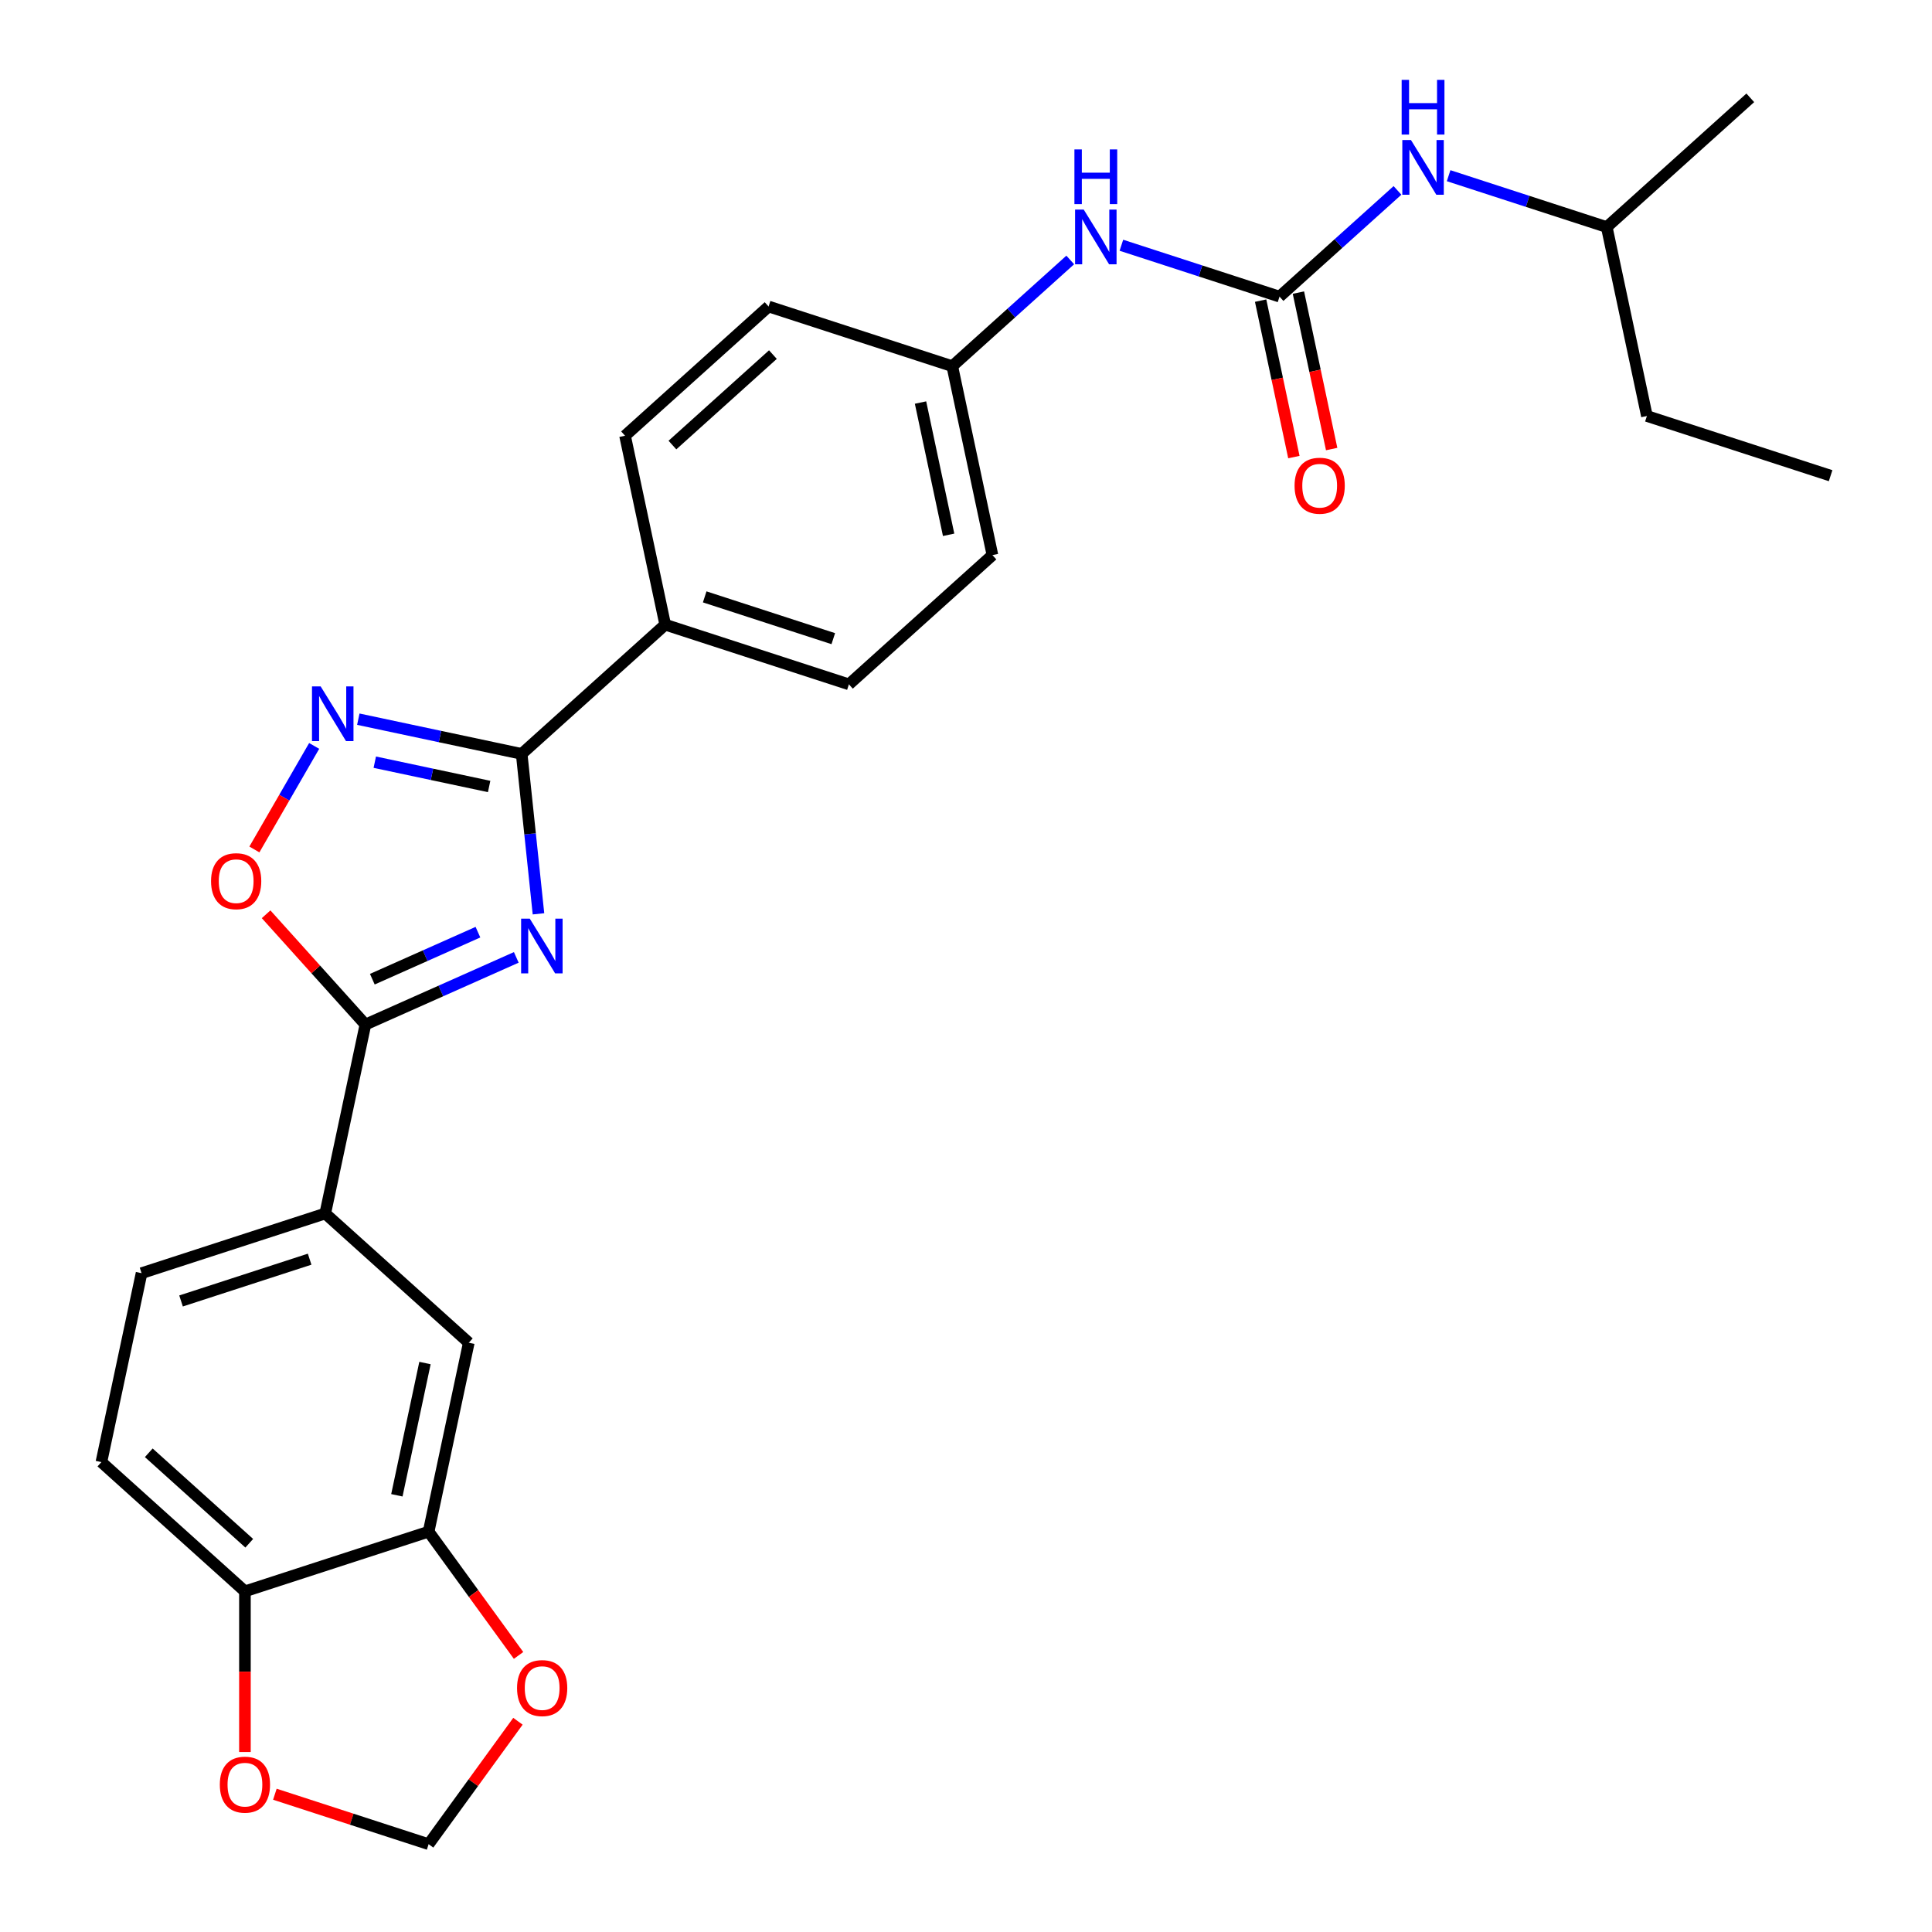 <?xml version='1.0' encoding='iso-8859-1'?>
<svg version='1.1' baseProfile='full'
              xmlns='http://www.w3.org/2000/svg'
                      xmlns:rdkit='http://www.rdkit.org/xml'
                      xmlns:xlink='http://www.w3.org/1999/xlink'
                  xml:space='preserve'
width='1000px' height='1000px' viewBox='0 0 1000 1000'>
<!-- END OF HEADER -->
<rect style='opacity:1.0;fill:#FFFFFF;stroke:none' width='1000' height='1000' x='0' y='0'> </rect>
<path class='bond-0' d='M 278.714,472.992 L 274.365,431.607' style='fill:none;fill-rule:evenodd;stroke:#0000FF;stroke-width:6px;stroke-linecap:butt;stroke-linejoin:miter;stroke-opacity:1' />
<path class='bond-0' d='M 274.365,431.607 L 270.015,390.221' style='fill:none;fill-rule:evenodd;stroke:#000000;stroke-width:6px;stroke-linecap:butt;stroke-linejoin:miter;stroke-opacity:1' />
<path class='bond-1' d='M 267.228,495.541 L 228.181,512.926' style='fill:none;fill-rule:evenodd;stroke:#0000FF;stroke-width:6px;stroke-linecap:butt;stroke-linejoin:miter;stroke-opacity:1' />
<path class='bond-1' d='M 228.181,512.926 L 189.134,530.31' style='fill:none;fill-rule:evenodd;stroke:#000000;stroke-width:6px;stroke-linecap:butt;stroke-linejoin:miter;stroke-opacity:1' />
<path class='bond-1' d='M 247.382,482.49 L 220.049,494.659' style='fill:none;fill-rule:evenodd;stroke:#0000FF;stroke-width:6px;stroke-linecap:butt;stroke-linejoin:miter;stroke-opacity:1' />
<path class='bond-1' d='M 220.049,494.659 L 192.716,506.829' style='fill:none;fill-rule:evenodd;stroke:#000000;stroke-width:6px;stroke-linecap:butt;stroke-linejoin:miter;stroke-opacity:1' />
<path class='bond-2' d='M 270.015,390.221 L 227.738,381.235' style='fill:none;fill-rule:evenodd;stroke:#000000;stroke-width:6px;stroke-linecap:butt;stroke-linejoin:miter;stroke-opacity:1' />
<path class='bond-2' d='M 227.738,381.235 L 185.462,372.249' style='fill:none;fill-rule:evenodd;stroke:#0000FF;stroke-width:6px;stroke-linecap:butt;stroke-linejoin:miter;stroke-opacity:1' />
<path class='bond-2' d='M 253.175,407.083 L 223.581,400.793' style='fill:none;fill-rule:evenodd;stroke:#000000;stroke-width:6px;stroke-linecap:butt;stroke-linejoin:miter;stroke-opacity:1' />
<path class='bond-2' d='M 223.581,400.793 L 193.988,394.503' style='fill:none;fill-rule:evenodd;stroke:#0000FF;stroke-width:6px;stroke-linecap:butt;stroke-linejoin:miter;stroke-opacity:1' />
<path class='bond-8' d='M 270.015,390.221 L 344.31,323.326' style='fill:none;fill-rule:evenodd;stroke:#000000;stroke-width:6px;stroke-linecap:butt;stroke-linejoin:miter;stroke-opacity:1' />
<path class='bond-3' d='M 189.134,530.31 L 163.434,501.768' style='fill:none;fill-rule:evenodd;stroke:#000000;stroke-width:6px;stroke-linecap:butt;stroke-linejoin:miter;stroke-opacity:1' />
<path class='bond-3' d='M 163.434,501.768 L 137.735,473.225' style='fill:none;fill-rule:evenodd;stroke:#FF0000;stroke-width:6px;stroke-linecap:butt;stroke-linejoin:miter;stroke-opacity:1' />
<path class='bond-5' d='M 189.134,530.31 L 168.348,628.1' style='fill:none;fill-rule:evenodd;stroke:#000000;stroke-width:6px;stroke-linecap:butt;stroke-linejoin:miter;stroke-opacity:1' />
<path class='bond-27' d='M 162.609,386.091 L 147.139,412.886' style='fill:none;fill-rule:evenodd;stroke:#0000FF;stroke-width:6px;stroke-linecap:butt;stroke-linejoin:miter;stroke-opacity:1' />
<path class='bond-27' d='M 147.139,412.886 L 131.67,439.681' style='fill:none;fill-rule:evenodd;stroke:#FF0000;stroke-width:6px;stroke-linecap:butt;stroke-linejoin:miter;stroke-opacity:1' />
<path class='bond-4' d='M 662.276,153.533 L 621.354,140.236' style='fill:none;fill-rule:evenodd;stroke:#000000;stroke-width:6px;stroke-linecap:butt;stroke-linejoin:miter;stroke-opacity:1' />
<path class='bond-4' d='M 621.354,140.236 L 580.431,126.94' style='fill:none;fill-rule:evenodd;stroke:#0000FF;stroke-width:6px;stroke-linecap:butt;stroke-linejoin:miter;stroke-opacity:1' />
<path class='bond-10' d='M 662.276,153.533 L 692.805,126.044' style='fill:none;fill-rule:evenodd;stroke:#000000;stroke-width:6px;stroke-linecap:butt;stroke-linejoin:miter;stroke-opacity:1' />
<path class='bond-10' d='M 692.805,126.044 L 723.334,98.555' style='fill:none;fill-rule:evenodd;stroke:#0000FF;stroke-width:6px;stroke-linecap:butt;stroke-linejoin:miter;stroke-opacity:1' />
<path class='bond-15' d='M 652.497,155.611 L 661.103,196.098' style='fill:none;fill-rule:evenodd;stroke:#000000;stroke-width:6px;stroke-linecap:butt;stroke-linejoin:miter;stroke-opacity:1' />
<path class='bond-15' d='M 661.103,196.098 L 669.708,236.585' style='fill:none;fill-rule:evenodd;stroke:#FF0000;stroke-width:6px;stroke-linecap:butt;stroke-linejoin:miter;stroke-opacity:1' />
<path class='bond-15' d='M 672.055,151.454 L 680.66,191.941' style='fill:none;fill-rule:evenodd;stroke:#000000;stroke-width:6px;stroke-linecap:butt;stroke-linejoin:miter;stroke-opacity:1' />
<path class='bond-15' d='M 680.66,191.941 L 689.266,232.428' style='fill:none;fill-rule:evenodd;stroke:#FF0000;stroke-width:6px;stroke-linecap:butt;stroke-linejoin:miter;stroke-opacity:1' />
<path class='bond-7' d='M 168.348,628.1 L 242.644,694.995' style='fill:none;fill-rule:evenodd;stroke:#000000;stroke-width:6px;stroke-linecap:butt;stroke-linejoin:miter;stroke-opacity:1' />
<path class='bond-16' d='M 168.348,628.1 L 73.268,658.993' style='fill:none;fill-rule:evenodd;stroke:#000000;stroke-width:6px;stroke-linecap:butt;stroke-linejoin:miter;stroke-opacity:1' />
<path class='bond-16' d='M 160.265,651.75 L 93.709,673.375' style='fill:none;fill-rule:evenodd;stroke:#000000;stroke-width:6px;stroke-linecap:butt;stroke-linejoin:miter;stroke-opacity:1' />
<path class='bond-6' d='M 221.858,792.784 L 242.644,694.995' style='fill:none;fill-rule:evenodd;stroke:#000000;stroke-width:6px;stroke-linecap:butt;stroke-linejoin:miter;stroke-opacity:1' />
<path class='bond-6' d='M 205.418,773.959 L 219.968,705.506' style='fill:none;fill-rule:evenodd;stroke:#000000;stroke-width:6px;stroke-linecap:butt;stroke-linejoin:miter;stroke-opacity:1' />
<path class='bond-12' d='M 221.858,792.784 L 245.131,824.817' style='fill:none;fill-rule:evenodd;stroke:#000000;stroke-width:6px;stroke-linecap:butt;stroke-linejoin:miter;stroke-opacity:1' />
<path class='bond-12' d='M 245.131,824.817 L 268.404,856.849' style='fill:none;fill-rule:evenodd;stroke:#FF0000;stroke-width:6px;stroke-linecap:butt;stroke-linejoin:miter;stroke-opacity:1' />
<path class='bond-29' d='M 221.858,792.784 L 126.777,823.678' style='fill:none;fill-rule:evenodd;stroke:#000000;stroke-width:6px;stroke-linecap:butt;stroke-linejoin:miter;stroke-opacity:1' />
<path class='bond-18' d='M 344.31,323.326 L 439.391,354.219' style='fill:none;fill-rule:evenodd;stroke:#000000;stroke-width:6px;stroke-linecap:butt;stroke-linejoin:miter;stroke-opacity:1' />
<path class='bond-18' d='M 364.751,308.944 L 431.307,330.569' style='fill:none;fill-rule:evenodd;stroke:#000000;stroke-width:6px;stroke-linecap:butt;stroke-linejoin:miter;stroke-opacity:1' />
<path class='bond-19' d='M 344.31,323.326 L 323.524,225.537' style='fill:none;fill-rule:evenodd;stroke:#000000;stroke-width:6px;stroke-linecap:butt;stroke-linejoin:miter;stroke-opacity:1' />
<path class='bond-9' d='M 553.958,134.557 L 523.429,162.046' style='fill:none;fill-rule:evenodd;stroke:#0000FF;stroke-width:6px;stroke-linecap:butt;stroke-linejoin:miter;stroke-opacity:1' />
<path class='bond-9' d='M 523.429,162.046 L 492.9,189.535' style='fill:none;fill-rule:evenodd;stroke:#000000;stroke-width:6px;stroke-linecap:butt;stroke-linejoin:miter;stroke-opacity:1' />
<path class='bond-23' d='M 749.807,90.938 L 790.729,104.234' style='fill:none;fill-rule:evenodd;stroke:#0000FF;stroke-width:6px;stroke-linecap:butt;stroke-linejoin:miter;stroke-opacity:1' />
<path class='bond-23' d='M 790.729,104.234 L 831.652,117.531' style='fill:none;fill-rule:evenodd;stroke:#000000;stroke-width:6px;stroke-linecap:butt;stroke-linejoin:miter;stroke-opacity:1' />
<path class='bond-11' d='M 126.777,823.678 L 52.482,756.782' style='fill:none;fill-rule:evenodd;stroke:#000000;stroke-width:6px;stroke-linecap:butt;stroke-linejoin:miter;stroke-opacity:1' />
<path class='bond-11' d='M 129.012,798.785 L 77.005,751.958' style='fill:none;fill-rule:evenodd;stroke:#000000;stroke-width:6px;stroke-linecap:butt;stroke-linejoin:miter;stroke-opacity:1' />
<path class='bond-13' d='M 126.777,823.678 L 126.777,865.257' style='fill:none;fill-rule:evenodd;stroke:#000000;stroke-width:6px;stroke-linecap:butt;stroke-linejoin:miter;stroke-opacity:1' />
<path class='bond-13' d='M 126.777,865.257 L 126.777,906.836' style='fill:none;fill-rule:evenodd;stroke:#FF0000;stroke-width:6px;stroke-linecap:butt;stroke-linejoin:miter;stroke-opacity:1' />
<path class='bond-14' d='M 268.084,890.92 L 244.971,922.733' style='fill:none;fill-rule:evenodd;stroke:#FF0000;stroke-width:6px;stroke-linecap:butt;stroke-linejoin:miter;stroke-opacity:1' />
<path class='bond-14' d='M 244.971,922.733 L 221.858,954.545' style='fill:none;fill-rule:evenodd;stroke:#000000;stroke-width:6px;stroke-linecap:butt;stroke-linejoin:miter;stroke-opacity:1' />
<path class='bond-30' d='M 142.273,928.687 L 182.065,941.616' style='fill:none;fill-rule:evenodd;stroke:#FF0000;stroke-width:6px;stroke-linecap:butt;stroke-linejoin:miter;stroke-opacity:1' />
<path class='bond-30' d='M 182.065,941.616 L 221.858,954.545' style='fill:none;fill-rule:evenodd;stroke:#000000;stroke-width:6px;stroke-linecap:butt;stroke-linejoin:miter;stroke-opacity:1' />
<path class='bond-17' d='M 73.268,658.993 L 52.482,756.782' style='fill:none;fill-rule:evenodd;stroke:#000000;stroke-width:6px;stroke-linecap:butt;stroke-linejoin:miter;stroke-opacity:1' />
<path class='bond-21' d='M 439.391,354.219 L 513.686,287.324' style='fill:none;fill-rule:evenodd;stroke:#000000;stroke-width:6px;stroke-linecap:butt;stroke-linejoin:miter;stroke-opacity:1' />
<path class='bond-22' d='M 323.524,225.537 L 397.819,158.641' style='fill:none;fill-rule:evenodd;stroke:#000000;stroke-width:6px;stroke-linecap:butt;stroke-linejoin:miter;stroke-opacity:1' />
<path class='bond-22' d='M 348.047,230.361 L 400.054,183.534' style='fill:none;fill-rule:evenodd;stroke:#000000;stroke-width:6px;stroke-linecap:butt;stroke-linejoin:miter;stroke-opacity:1' />
<path class='bond-20' d='M 492.9,189.535 L 397.819,158.641' style='fill:none;fill-rule:evenodd;stroke:#000000;stroke-width:6px;stroke-linecap:butt;stroke-linejoin:miter;stroke-opacity:1' />
<path class='bond-28' d='M 492.9,189.535 L 513.686,287.324' style='fill:none;fill-rule:evenodd;stroke:#000000;stroke-width:6px;stroke-linecap:butt;stroke-linejoin:miter;stroke-opacity:1' />
<path class='bond-28' d='M 476.46,208.36 L 491.01,276.813' style='fill:none;fill-rule:evenodd;stroke:#000000;stroke-width:6px;stroke-linecap:butt;stroke-linejoin:miter;stroke-opacity:1' />
<path class='bond-24' d='M 831.652,117.531 L 852.437,215.32' style='fill:none;fill-rule:evenodd;stroke:#000000;stroke-width:6px;stroke-linecap:butt;stroke-linejoin:miter;stroke-opacity:1' />
<path class='bond-25' d='M 831.652,117.531 L 905.947,50.635' style='fill:none;fill-rule:evenodd;stroke:#000000;stroke-width:6px;stroke-linecap:butt;stroke-linejoin:miter;stroke-opacity:1' />
<path class='bond-26' d='M 852.437,215.32 L 947.518,246.214' style='fill:none;fill-rule:evenodd;stroke:#000000;stroke-width:6px;stroke-linecap:butt;stroke-linejoin:miter;stroke-opacity:1' />
<path  class='atom-0' d='M 274.206 475.491
L 283.484 490.487
Q 284.404 491.967, 285.883 494.646
Q 287.363 497.325, 287.443 497.485
L 287.443 475.491
L 291.202 475.491
L 291.202 503.804
L 287.323 503.804
L 277.366 487.408
Q 276.206 485.489, 274.966 483.289
Q 273.767 481.09, 273.407 480.41
L 273.407 503.804
L 269.728 503.804
L 269.728 475.491
L 274.206 475.491
' fill='#0000FF'/>
<path  class='atom-3' d='M 165.967 355.279
L 175.245 370.275
Q 176.165 371.755, 177.644 374.434
Q 179.124 377.114, 179.204 377.273
L 179.204 355.279
L 182.963 355.279
L 182.963 383.592
L 179.084 383.592
L 169.126 367.196
Q 167.967 365.277, 166.727 363.077
Q 165.527 360.878, 165.167 360.198
L 165.167 383.592
L 161.488 383.592
L 161.488 355.279
L 165.967 355.279
' fill='#0000FF'/>
<path  class='atom-4' d='M 109.242 456.095
Q 109.242 449.297, 112.601 445.498
Q 115.96 441.699, 122.239 441.699
Q 128.517 441.699, 131.876 445.498
Q 135.235 449.297, 135.235 456.095
Q 135.235 462.974, 131.836 466.893
Q 128.437 470.772, 122.239 470.772
Q 116 470.772, 112.601 466.893
Q 109.242 463.014, 109.242 456.095
M 122.239 467.572
Q 126.558 467.572, 128.877 464.693
Q 131.236 461.774, 131.236 456.095
Q 131.236 450.537, 128.877 447.738
Q 126.558 444.898, 122.239 444.898
Q 117.92 444.898, 115.56 447.698
Q 113.241 450.497, 113.241 456.095
Q 113.241 461.814, 115.56 464.693
Q 117.92 467.572, 122.239 467.572
' fill='#FF0000'/>
<path  class='atom-10' d='M 560.937 108.483
L 570.214 123.479
Q 571.134 124.958, 572.614 127.638
Q 574.093 130.317, 574.173 130.477
L 574.173 108.483
L 577.932 108.483
L 577.932 136.795
L 574.053 136.795
L 564.096 120.4
Q 562.936 118.48, 561.696 116.281
Q 560.497 114.081, 560.137 113.401
L 560.137 136.795
L 556.458 136.795
L 556.458 108.483
L 560.937 108.483
' fill='#0000FF'/>
<path  class='atom-10' d='M 556.118 77.339
L 559.957 77.339
L 559.957 89.376
L 574.433 89.376
L 574.433 77.339
L 578.272 77.339
L 578.272 105.651
L 574.433 105.651
L 574.433 92.575
L 559.957 92.575
L 559.957 105.651
L 556.118 105.651
L 556.118 77.339
' fill='#0000FF'/>
<path  class='atom-11' d='M 730.312 72.481
L 739.59 87.477
Q 740.51 88.957, 741.989 91.636
Q 743.469 94.315, 743.549 94.475
L 743.549 72.481
L 747.308 72.481
L 747.308 100.793
L 743.429 100.793
L 733.472 84.398
Q 732.312 82.478, 731.072 80.279
Q 729.872 78.079, 729.513 77.4
L 729.513 100.793
L 725.834 100.793
L 725.834 72.481
L 730.312 72.481
' fill='#0000FF'/>
<path  class='atom-11' d='M 725.494 41.337
L 729.333 41.337
L 729.333 53.374
L 743.809 53.374
L 743.809 41.337
L 747.648 41.337
L 747.648 69.65
L 743.809 69.65
L 743.809 56.573
L 729.333 56.573
L 729.333 69.65
L 725.494 69.65
L 725.494 41.337
' fill='#0000FF'/>
<path  class='atom-13' d='M 267.624 873.745
Q 267.624 866.947, 270.983 863.148
Q 274.343 859.349, 280.621 859.349
Q 286.899 859.349, 290.258 863.148
Q 293.618 866.947, 293.618 873.745
Q 293.618 880.623, 290.218 884.542
Q 286.819 888.421, 280.621 888.421
Q 274.383 888.421, 270.983 884.542
Q 267.624 880.663, 267.624 873.745
M 280.621 885.222
Q 284.94 885.222, 287.259 882.343
Q 289.619 879.423, 289.619 873.745
Q 289.619 868.186, 287.259 865.387
Q 284.94 862.548, 280.621 862.548
Q 276.302 862.548, 273.943 865.347
Q 271.623 868.146, 271.623 873.745
Q 271.623 879.463, 273.943 882.343
Q 276.302 885.222, 280.621 885.222
' fill='#FF0000'/>
<path  class='atom-14' d='M 113.78 923.732
Q 113.78 916.934, 117.14 913.135
Q 120.499 909.336, 126.777 909.336
Q 133.055 909.336, 136.414 913.135
Q 139.774 916.934, 139.774 923.732
Q 139.774 930.61, 136.375 934.529
Q 132.975 938.408, 126.777 938.408
Q 120.539 938.408, 117.14 934.529
Q 113.78 930.65, 113.78 923.732
M 126.777 935.209
Q 131.096 935.209, 133.415 932.33
Q 135.775 929.41, 135.775 923.732
Q 135.775 918.173, 133.415 915.374
Q 131.096 912.535, 126.777 912.535
Q 122.458 912.535, 120.099 915.334
Q 117.779 918.133, 117.779 923.732
Q 117.779 929.45, 120.099 932.33
Q 122.458 935.209, 126.777 935.209
' fill='#FF0000'/>
<path  class='atom-16' d='M 670.065 251.402
Q 670.065 244.604, 673.424 240.805
Q 676.783 237.006, 683.061 237.006
Q 689.34 237.006, 692.699 240.805
Q 696.058 244.604, 696.058 251.402
Q 696.058 258.28, 692.659 262.199
Q 689.26 266.078, 683.061 266.078
Q 676.823 266.078, 673.424 262.199
Q 670.065 258.32, 670.065 251.402
M 683.061 262.879
Q 687.38 262.879, 689.7 260
Q 692.059 257.08, 692.059 251.402
Q 692.059 245.843, 689.7 243.044
Q 687.38 240.205, 683.061 240.205
Q 678.743 240.205, 676.383 243.004
Q 674.064 245.803, 674.064 251.402
Q 674.064 257.12, 676.383 260
Q 678.743 262.879, 683.061 262.879
' fill='#FF0000'/>
</svg>
